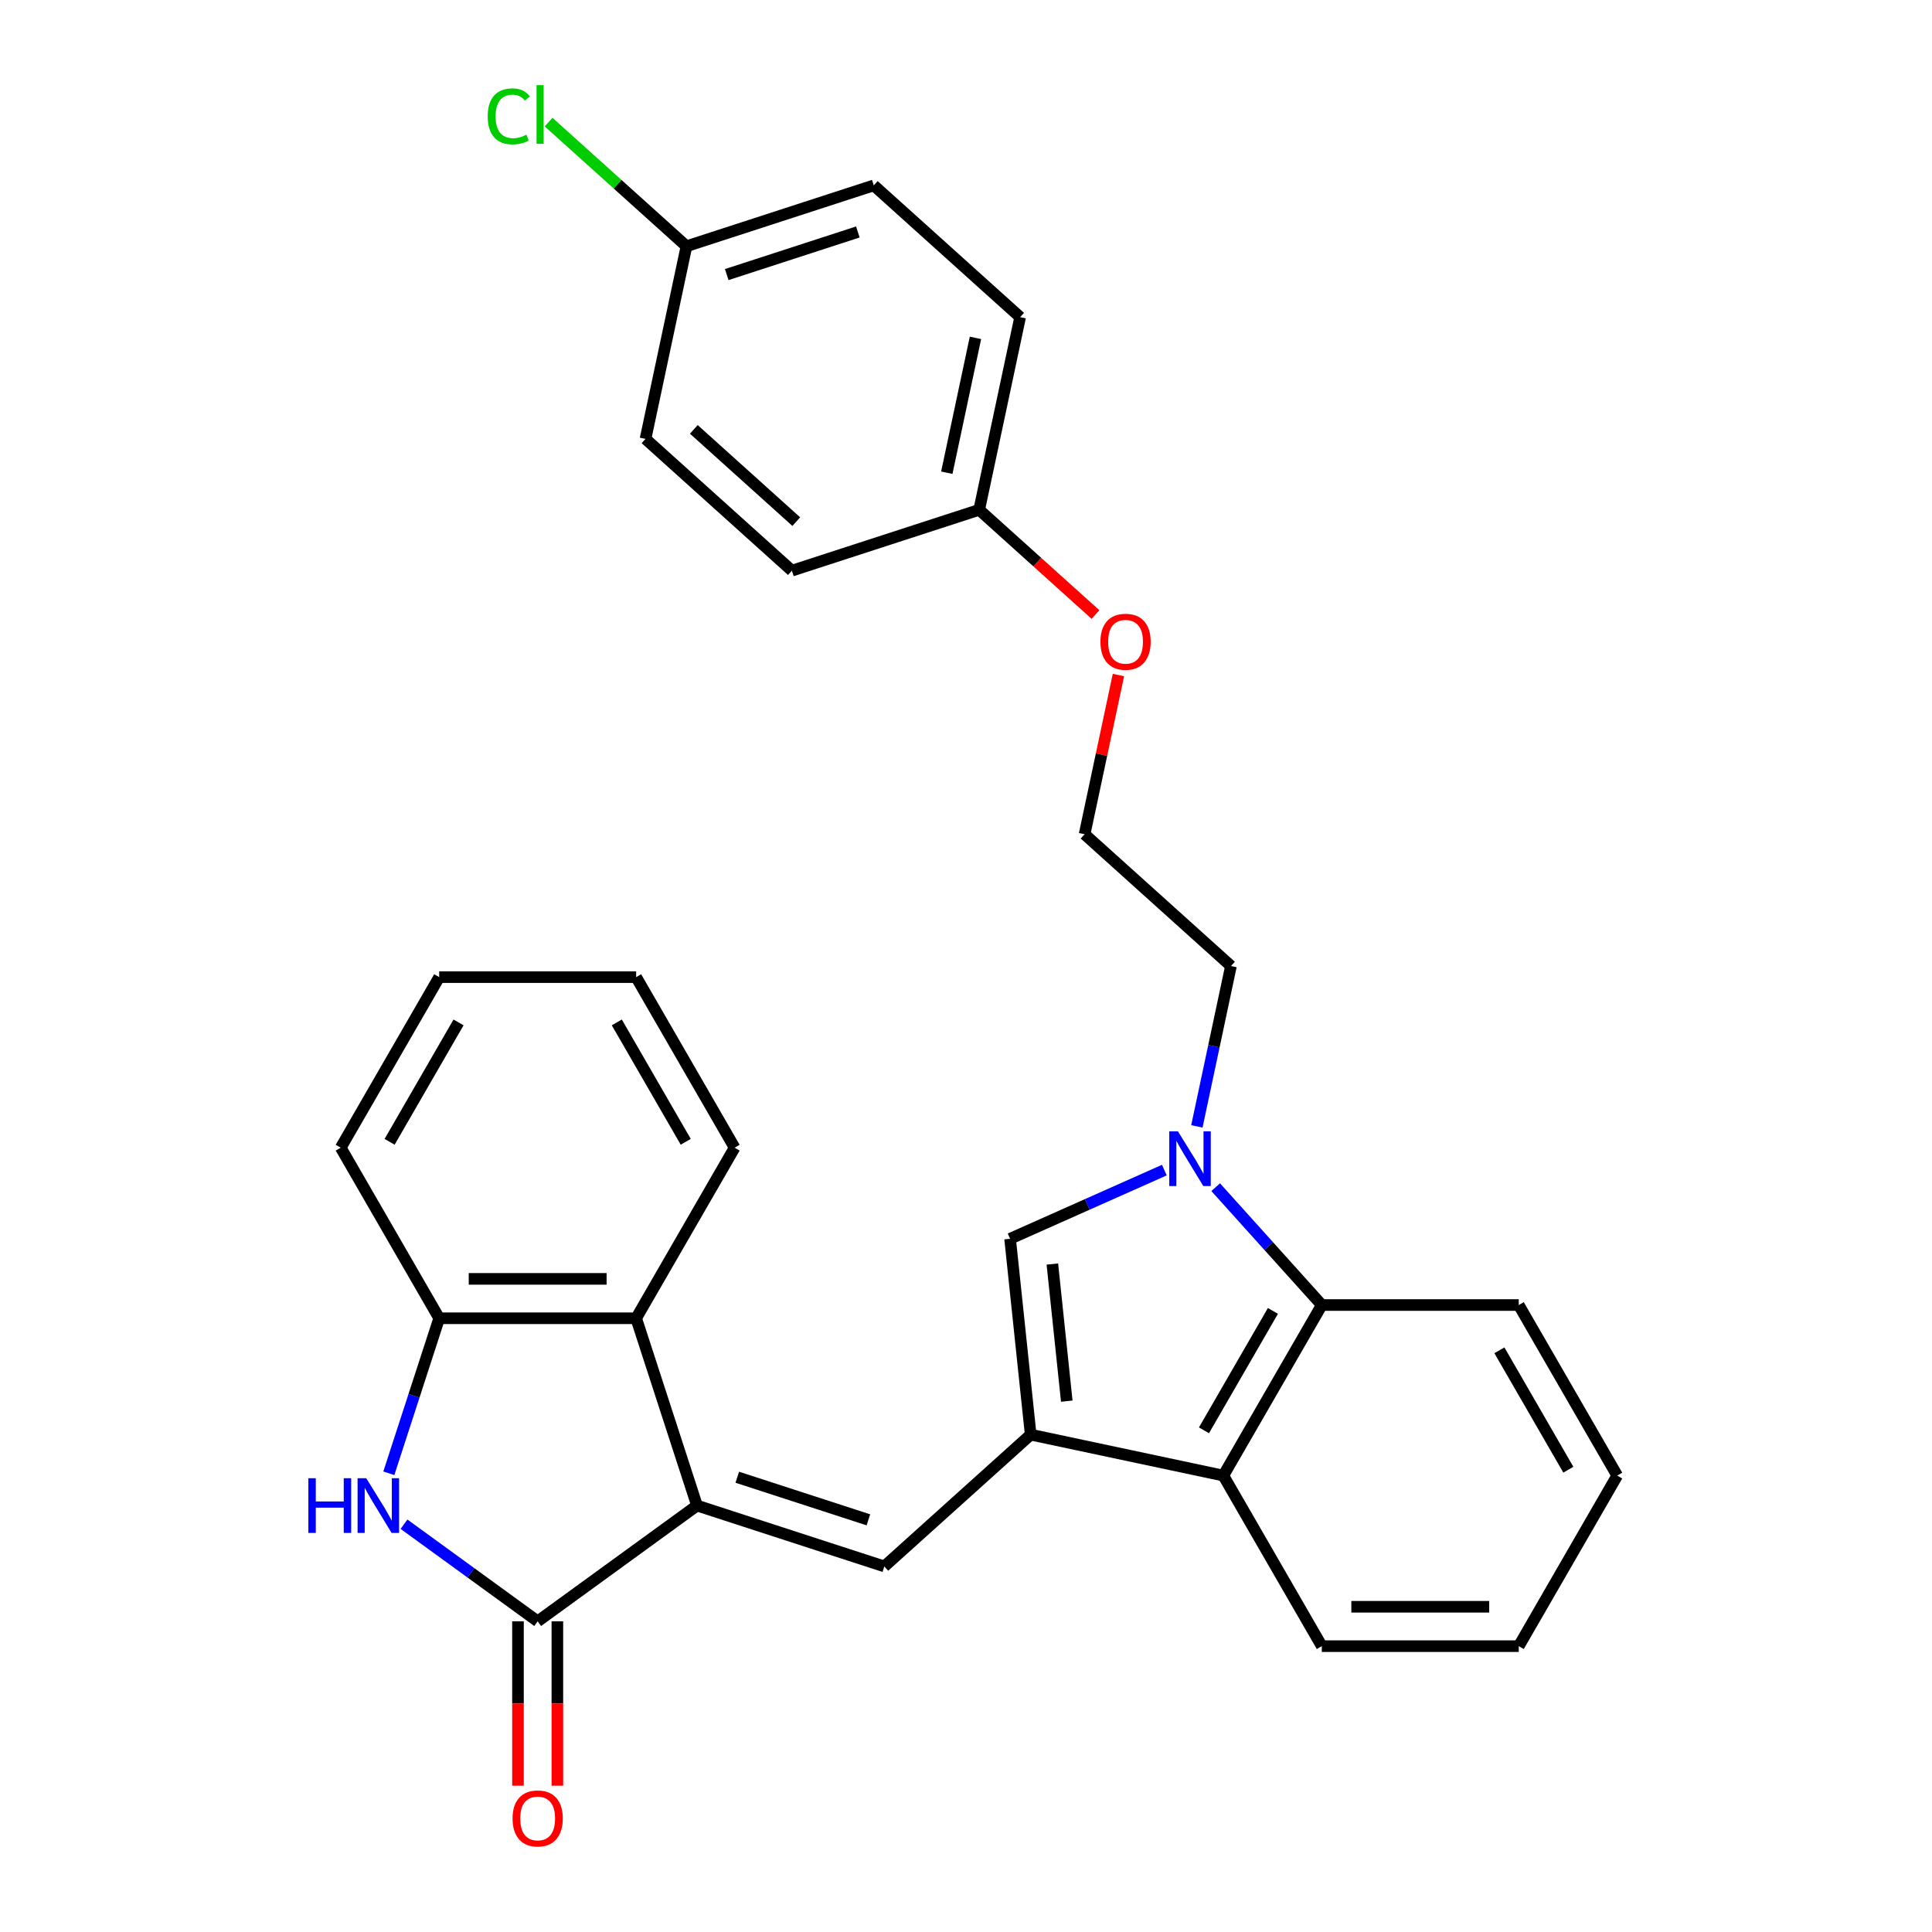 <?xml version='1.0' encoding='iso-8859-1'?>
<svg version='1.1' baseProfile='full'
              xmlns='http://www.w3.org/2000/svg'
                      xmlns:rdkit='http://www.rdkit.org/xml'
                      xmlns:xlink='http://www.w3.org/1999/xlink'
                  xml:space='preserve'
width='1000px' height='1000px' viewBox='0 0 1000 1000'>
<!-- END OF HEADER -->
<rect style='opacity:1.0;fill:#FFFFFF;stroke:none' width='1000' height='1000' x='0' y='0'> </rect>
<path class='bond-1' d='M 360.77,779.28 L 278.299,839.199' style='fill:none;fill-rule:evenodd;stroke:#000000;stroke-width:6px;stroke-linecap:butt;stroke-linejoin:miter;stroke-opacity:1' />
<path class='bond-2' d='M 360.77,779.28 L 457.721,810.781' style='fill:none;fill-rule:evenodd;stroke:#000000;stroke-width:6px;stroke-linecap:butt;stroke-linejoin:miter;stroke-opacity:1' />
<path class='bond-2' d='M 381.613,764.615 L 449.479,786.666' style='fill:none;fill-rule:evenodd;stroke:#000000;stroke-width:6px;stroke-linecap:butt;stroke-linejoin:miter;stroke-opacity:1' />
<path class='bond-8' d='M 360.77,779.28 L 329.269,682.329' style='fill:none;fill-rule:evenodd;stroke:#000000;stroke-width:6px;stroke-linecap:butt;stroke-linejoin:miter;stroke-opacity:1' />
<path class='bond-0' d='M 533.478,742.57 L 457.721,810.781' style='fill:none;fill-rule:evenodd;stroke:#000000;stroke-width:6px;stroke-linecap:butt;stroke-linejoin:miter;stroke-opacity:1' />
<path class='bond-5' d='M 533.478,742.57 L 522.822,641.188' style='fill:none;fill-rule:evenodd;stroke:#000000;stroke-width:6px;stroke-linecap:butt;stroke-linejoin:miter;stroke-opacity:1' />
<path class='bond-5' d='M 552.156,725.231 L 544.697,654.264' style='fill:none;fill-rule:evenodd;stroke:#000000;stroke-width:6px;stroke-linecap:butt;stroke-linejoin:miter;stroke-opacity:1' />
<path class='bond-6' d='M 533.478,742.57 L 633.19,763.764' style='fill:none;fill-rule:evenodd;stroke:#000000;stroke-width:6px;stroke-linecap:butt;stroke-linejoin:miter;stroke-opacity:1' />
<path class='bond-4' d='M 278.299,839.199 L 243.708,814.066' style='fill:none;fill-rule:evenodd;stroke:#000000;stroke-width:6px;stroke-linecap:butt;stroke-linejoin:miter;stroke-opacity:1' />
<path class='bond-4' d='M 243.708,814.066 L 209.116,788.934' style='fill:none;fill-rule:evenodd;stroke:#0000FF;stroke-width:6px;stroke-linecap:butt;stroke-linejoin:miter;stroke-opacity:1' />
<path class='bond-10' d='M 268.105,839.199 L 268.105,881.735' style='fill:none;fill-rule:evenodd;stroke:#000000;stroke-width:6px;stroke-linecap:butt;stroke-linejoin:miter;stroke-opacity:1' />
<path class='bond-10' d='M 268.105,881.735 L 268.105,924.27' style='fill:none;fill-rule:evenodd;stroke:#FF0000;stroke-width:6px;stroke-linecap:butt;stroke-linejoin:miter;stroke-opacity:1' />
<path class='bond-10' d='M 288.493,839.199 L 288.493,881.735' style='fill:none;fill-rule:evenodd;stroke:#000000;stroke-width:6px;stroke-linecap:butt;stroke-linejoin:miter;stroke-opacity:1' />
<path class='bond-10' d='M 288.493,881.735 L 288.493,924.27' style='fill:none;fill-rule:evenodd;stroke:#FF0000;stroke-width:6px;stroke-linecap:butt;stroke-linejoin:miter;stroke-opacity:1' />
<path class='bond-3' d='M 602.661,605.641 L 562.741,623.414' style='fill:none;fill-rule:evenodd;stroke:#0000FF;stroke-width:6px;stroke-linecap:butt;stroke-linejoin:miter;stroke-opacity:1' />
<path class='bond-3' d='M 562.741,623.414 L 522.822,641.188' style='fill:none;fill-rule:evenodd;stroke:#000000;stroke-width:6px;stroke-linecap:butt;stroke-linejoin:miter;stroke-opacity:1' />
<path class='bond-11' d='M 619.501,583.016 L 628.322,541.514' style='fill:none;fill-rule:evenodd;stroke:#0000FF;stroke-width:6px;stroke-linecap:butt;stroke-linejoin:miter;stroke-opacity:1' />
<path class='bond-11' d='M 628.322,541.514 L 637.144,500.012' style='fill:none;fill-rule:evenodd;stroke:#000000;stroke-width:6px;stroke-linecap:butt;stroke-linejoin:miter;stroke-opacity:1' />
<path class='bond-31' d='M 629.238,614.483 L 656.699,644.982' style='fill:none;fill-rule:evenodd;stroke:#0000FF;stroke-width:6px;stroke-linecap:butt;stroke-linejoin:miter;stroke-opacity:1' />
<path class='bond-31' d='M 656.699,644.982 L 684.161,675.481' style='fill:none;fill-rule:evenodd;stroke:#000000;stroke-width:6px;stroke-linecap:butt;stroke-linejoin:miter;stroke-opacity:1' />
<path class='bond-29' d='M 201.256,762.571 L 214.293,722.45' style='fill:none;fill-rule:evenodd;stroke:#0000FF;stroke-width:6px;stroke-linecap:butt;stroke-linejoin:miter;stroke-opacity:1' />
<path class='bond-29' d='M 214.293,722.45 L 227.329,682.329' style='fill:none;fill-rule:evenodd;stroke:#000000;stroke-width:6px;stroke-linecap:butt;stroke-linejoin:miter;stroke-opacity:1' />
<path class='bond-7' d='M 633.19,763.764 L 684.161,675.481' style='fill:none;fill-rule:evenodd;stroke:#000000;stroke-width:6px;stroke-linecap:butt;stroke-linejoin:miter;stroke-opacity:1' />
<path class='bond-7' d='M 623.179,740.328 L 658.859,678.53' style='fill:none;fill-rule:evenodd;stroke:#000000;stroke-width:6px;stroke-linecap:butt;stroke-linejoin:miter;stroke-opacity:1' />
<path class='bond-22' d='M 633.19,763.764 L 684.161,852.047' style='fill:none;fill-rule:evenodd;stroke:#000000;stroke-width:6px;stroke-linecap:butt;stroke-linejoin:miter;stroke-opacity:1' />
<path class='bond-21' d='M 684.161,675.481 L 786.101,675.481' style='fill:none;fill-rule:evenodd;stroke:#000000;stroke-width:6px;stroke-linecap:butt;stroke-linejoin:miter;stroke-opacity:1' />
<path class='bond-9' d='M 329.269,682.329 L 227.329,682.329' style='fill:none;fill-rule:evenodd;stroke:#000000;stroke-width:6px;stroke-linecap:butt;stroke-linejoin:miter;stroke-opacity:1' />
<path class='bond-9' d='M 313.978,661.941 L 242.62,661.941' style='fill:none;fill-rule:evenodd;stroke:#000000;stroke-width:6px;stroke-linecap:butt;stroke-linejoin:miter;stroke-opacity:1' />
<path class='bond-23' d='M 329.269,682.329 L 380.239,594.046' style='fill:none;fill-rule:evenodd;stroke:#000000;stroke-width:6px;stroke-linecap:butt;stroke-linejoin:miter;stroke-opacity:1' />
<path class='bond-24' d='M 227.329,682.329 L 176.359,594.046' style='fill:none;fill-rule:evenodd;stroke:#000000;stroke-width:6px;stroke-linecap:butt;stroke-linejoin:miter;stroke-opacity:1' />
<path class='bond-20' d='M 637.144,500.012 L 561.387,431.801' style='fill:none;fill-rule:evenodd;stroke:#000000;stroke-width:6px;stroke-linecap:butt;stroke-linejoin:miter;stroke-opacity:1' />
<path class='bond-12' d='M 355.313,127.454 L 452.264,95.953' style='fill:none;fill-rule:evenodd;stroke:#000000;stroke-width:6px;stroke-linecap:butt;stroke-linejoin:miter;stroke-opacity:1' />
<path class='bond-12' d='M 376.156,142.119 L 444.021,120.068' style='fill:none;fill-rule:evenodd;stroke:#000000;stroke-width:6px;stroke-linecap:butt;stroke-linejoin:miter;stroke-opacity:1' />
<path class='bond-14' d='M 355.313,127.454 L 319.629,95.324' style='fill:none;fill-rule:evenodd;stroke:#000000;stroke-width:6px;stroke-linecap:butt;stroke-linejoin:miter;stroke-opacity:1' />
<path class='bond-14' d='M 319.629,95.324 L 283.945,63.194' style='fill:none;fill-rule:evenodd;stroke:#00CC00;stroke-width:6px;stroke-linecap:butt;stroke-linejoin:miter;stroke-opacity:1' />
<path class='bond-33' d='M 355.313,127.454 L 334.118,227.167' style='fill:none;fill-rule:evenodd;stroke:#000000;stroke-width:6px;stroke-linecap:butt;stroke-linejoin:miter;stroke-opacity:1' />
<path class='bond-13' d='M 506.826,263.877 L 536.93,290.982' style='fill:none;fill-rule:evenodd;stroke:#000000;stroke-width:6px;stroke-linecap:butt;stroke-linejoin:miter;stroke-opacity:1' />
<path class='bond-13' d='M 536.93,290.982 L 567.034,318.088' style='fill:none;fill-rule:evenodd;stroke:#FF0000;stroke-width:6px;stroke-linecap:butt;stroke-linejoin:miter;stroke-opacity:1' />
<path class='bond-17' d='M 506.826,263.877 L 409.875,295.378' style='fill:none;fill-rule:evenodd;stroke:#000000;stroke-width:6px;stroke-linecap:butt;stroke-linejoin:miter;stroke-opacity:1' />
<path class='bond-18' d='M 506.826,263.877 L 528.02,164.164' style='fill:none;fill-rule:evenodd;stroke:#000000;stroke-width:6px;stroke-linecap:butt;stroke-linejoin:miter;stroke-opacity:1' />
<path class='bond-18' d='M 490.062,244.681 L 504.898,174.882' style='fill:none;fill-rule:evenodd;stroke:#000000;stroke-width:6px;stroke-linecap:butt;stroke-linejoin:miter;stroke-opacity:1' />
<path class='bond-15' d='M 334.118,227.167 L 409.875,295.378' style='fill:none;fill-rule:evenodd;stroke:#000000;stroke-width:6px;stroke-linecap:butt;stroke-linejoin:miter;stroke-opacity:1' />
<path class='bond-15' d='M 359.124,222.247 L 412.153,269.995' style='fill:none;fill-rule:evenodd;stroke:#000000;stroke-width:6px;stroke-linecap:butt;stroke-linejoin:miter;stroke-opacity:1' />
<path class='bond-16' d='M 452.264,95.953 L 528.02,164.164' style='fill:none;fill-rule:evenodd;stroke:#000000;stroke-width:6px;stroke-linecap:butt;stroke-linejoin:miter;stroke-opacity:1' />
<path class='bond-19' d='M 578.903,349.397 L 570.145,390.599' style='fill:none;fill-rule:evenodd;stroke:#FF0000;stroke-width:6px;stroke-linecap:butt;stroke-linejoin:miter;stroke-opacity:1' />
<path class='bond-19' d='M 570.145,390.599 L 561.387,431.801' style='fill:none;fill-rule:evenodd;stroke:#000000;stroke-width:6px;stroke-linecap:butt;stroke-linejoin:miter;stroke-opacity:1' />
<path class='bond-32' d='M 786.101,675.481 L 837.071,763.764' style='fill:none;fill-rule:evenodd;stroke:#000000;stroke-width:6px;stroke-linecap:butt;stroke-linejoin:miter;stroke-opacity:1' />
<path class='bond-32' d='M 776.09,698.918 L 811.769,760.716' style='fill:none;fill-rule:evenodd;stroke:#000000;stroke-width:6px;stroke-linecap:butt;stroke-linejoin:miter;stroke-opacity:1' />
<path class='bond-26' d='M 684.161,852.047 L 786.101,852.047' style='fill:none;fill-rule:evenodd;stroke:#000000;stroke-width:6px;stroke-linecap:butt;stroke-linejoin:miter;stroke-opacity:1' />
<path class='bond-26' d='M 699.452,831.659 L 770.81,831.659' style='fill:none;fill-rule:evenodd;stroke:#000000;stroke-width:6px;stroke-linecap:butt;stroke-linejoin:miter;stroke-opacity:1' />
<path class='bond-25' d='M 380.239,594.046 L 329.269,505.763' style='fill:none;fill-rule:evenodd;stroke:#000000;stroke-width:6px;stroke-linecap:butt;stroke-linejoin:miter;stroke-opacity:1' />
<path class='bond-25' d='M 354.937,590.997 L 319.258,529.199' style='fill:none;fill-rule:evenodd;stroke:#000000;stroke-width:6px;stroke-linecap:butt;stroke-linejoin:miter;stroke-opacity:1' />
<path class='bond-30' d='M 176.359,594.046 L 227.329,505.763' style='fill:none;fill-rule:evenodd;stroke:#000000;stroke-width:6px;stroke-linecap:butt;stroke-linejoin:miter;stroke-opacity:1' />
<path class='bond-30' d='M 201.661,590.997 L 237.34,529.199' style='fill:none;fill-rule:evenodd;stroke:#000000;stroke-width:6px;stroke-linecap:butt;stroke-linejoin:miter;stroke-opacity:1' />
<path class='bond-28' d='M 329.269,505.763 L 227.329,505.763' style='fill:none;fill-rule:evenodd;stroke:#000000;stroke-width:6px;stroke-linecap:butt;stroke-linejoin:miter;stroke-opacity:1' />
<path class='bond-27' d='M 786.101,852.047 L 837.071,763.764' style='fill:none;fill-rule:evenodd;stroke:#000000;stroke-width:6px;stroke-linecap:butt;stroke-linejoin:miter;stroke-opacity:1' />
<path  class='atom-4' d='M 609.689 585.565
L 618.969 600.565
Q 619.889 602.045, 621.369 604.725
Q 622.849 607.405, 622.929 607.565
L 622.929 585.565
L 626.689 585.565
L 626.689 613.885
L 622.809 613.885
L 612.849 597.485
Q 611.689 595.565, 610.449 593.365
Q 609.249 591.165, 608.889 590.485
L 608.889 613.885
L 605.209 613.885
L 605.209 585.565
L 609.689 585.565
' fill='#0000FF'/>
<path  class='atom-5' d='M 159.608 765.12
L 163.448 765.12
L 163.448 777.16
L 177.928 777.16
L 177.928 765.12
L 181.768 765.12
L 181.768 793.44
L 177.928 793.44
L 177.928 780.36
L 163.448 780.36
L 163.448 793.44
L 159.608 793.44
L 159.608 765.12
' fill='#0000FF'/>
<path  class='atom-5' d='M 189.568 765.12
L 198.848 780.12
Q 199.768 781.6, 201.248 784.28
Q 202.728 786.96, 202.808 787.12
L 202.808 765.12
L 206.568 765.12
L 206.568 793.44
L 202.688 793.44
L 192.728 777.04
Q 191.568 775.12, 190.328 772.92
Q 189.128 770.72, 188.768 770.04
L 188.768 793.44
L 185.088 793.44
L 185.088 765.12
L 189.568 765.12
' fill='#0000FF'/>
<path  class='atom-11' d='M 265.299 941.219
Q 265.299 934.419, 268.659 930.619
Q 272.019 926.819, 278.299 926.819
Q 284.579 926.819, 287.939 930.619
Q 291.299 934.419, 291.299 941.219
Q 291.299 948.099, 287.899 952.019
Q 284.499 955.899, 278.299 955.899
Q 272.059 955.899, 268.659 952.019
Q 265.299 948.139, 265.299 941.219
M 278.299 952.699
Q 282.619 952.699, 284.939 949.819
Q 287.299 946.899, 287.299 941.219
Q 287.299 935.659, 284.939 932.859
Q 282.619 930.019, 278.299 930.019
Q 273.979 930.019, 271.619 932.819
Q 269.299 935.619, 269.299 941.219
Q 269.299 946.939, 271.619 949.819
Q 273.979 952.699, 278.299 952.699
' fill='#FF0000'/>
<path  class='atom-15' d='M 252.436 60.222
Q 252.436 53.182, 255.716 49.502
Q 259.036 45.782, 265.316 45.782
Q 271.156 45.782, 274.276 49.903
L 271.636 52.062
Q 269.356 49.062, 265.316 49.062
Q 261.036 49.062, 258.756 51.943
Q 256.516 54.782, 256.516 60.222
Q 256.516 65.823, 258.836 68.703
Q 261.196 71.582, 265.756 71.582
Q 268.876 71.582, 272.516 69.703
L 273.636 72.703
Q 272.156 73.662, 269.916 74.222
Q 267.676 74.782, 265.196 74.782
Q 259.036 74.782, 255.716 71.022
Q 252.436 67.263, 252.436 60.222
' fill='#00CC00'/>
<path  class='atom-15' d='M 277.716 44.062
L 281.396 44.062
L 281.396 74.422
L 277.716 74.422
L 277.716 44.062
' fill='#00CC00'/>
<path  class='atom-20' d='M 569.582 332.168
Q 569.582 325.368, 572.942 321.568
Q 576.302 317.768, 582.582 317.768
Q 588.862 317.768, 592.222 321.568
Q 595.582 325.368, 595.582 332.168
Q 595.582 339.048, 592.182 342.968
Q 588.782 346.848, 582.582 346.848
Q 576.342 346.848, 572.942 342.968
Q 569.582 339.088, 569.582 332.168
M 582.582 343.648
Q 586.902 343.648, 589.222 340.768
Q 591.582 337.848, 591.582 332.168
Q 591.582 326.608, 589.222 323.808
Q 586.902 320.968, 582.582 320.968
Q 578.262 320.968, 575.902 323.768
Q 573.582 326.568, 573.582 332.168
Q 573.582 337.888, 575.902 340.768
Q 578.262 343.648, 582.582 343.648
' fill='#FF0000'/>
</svg>
